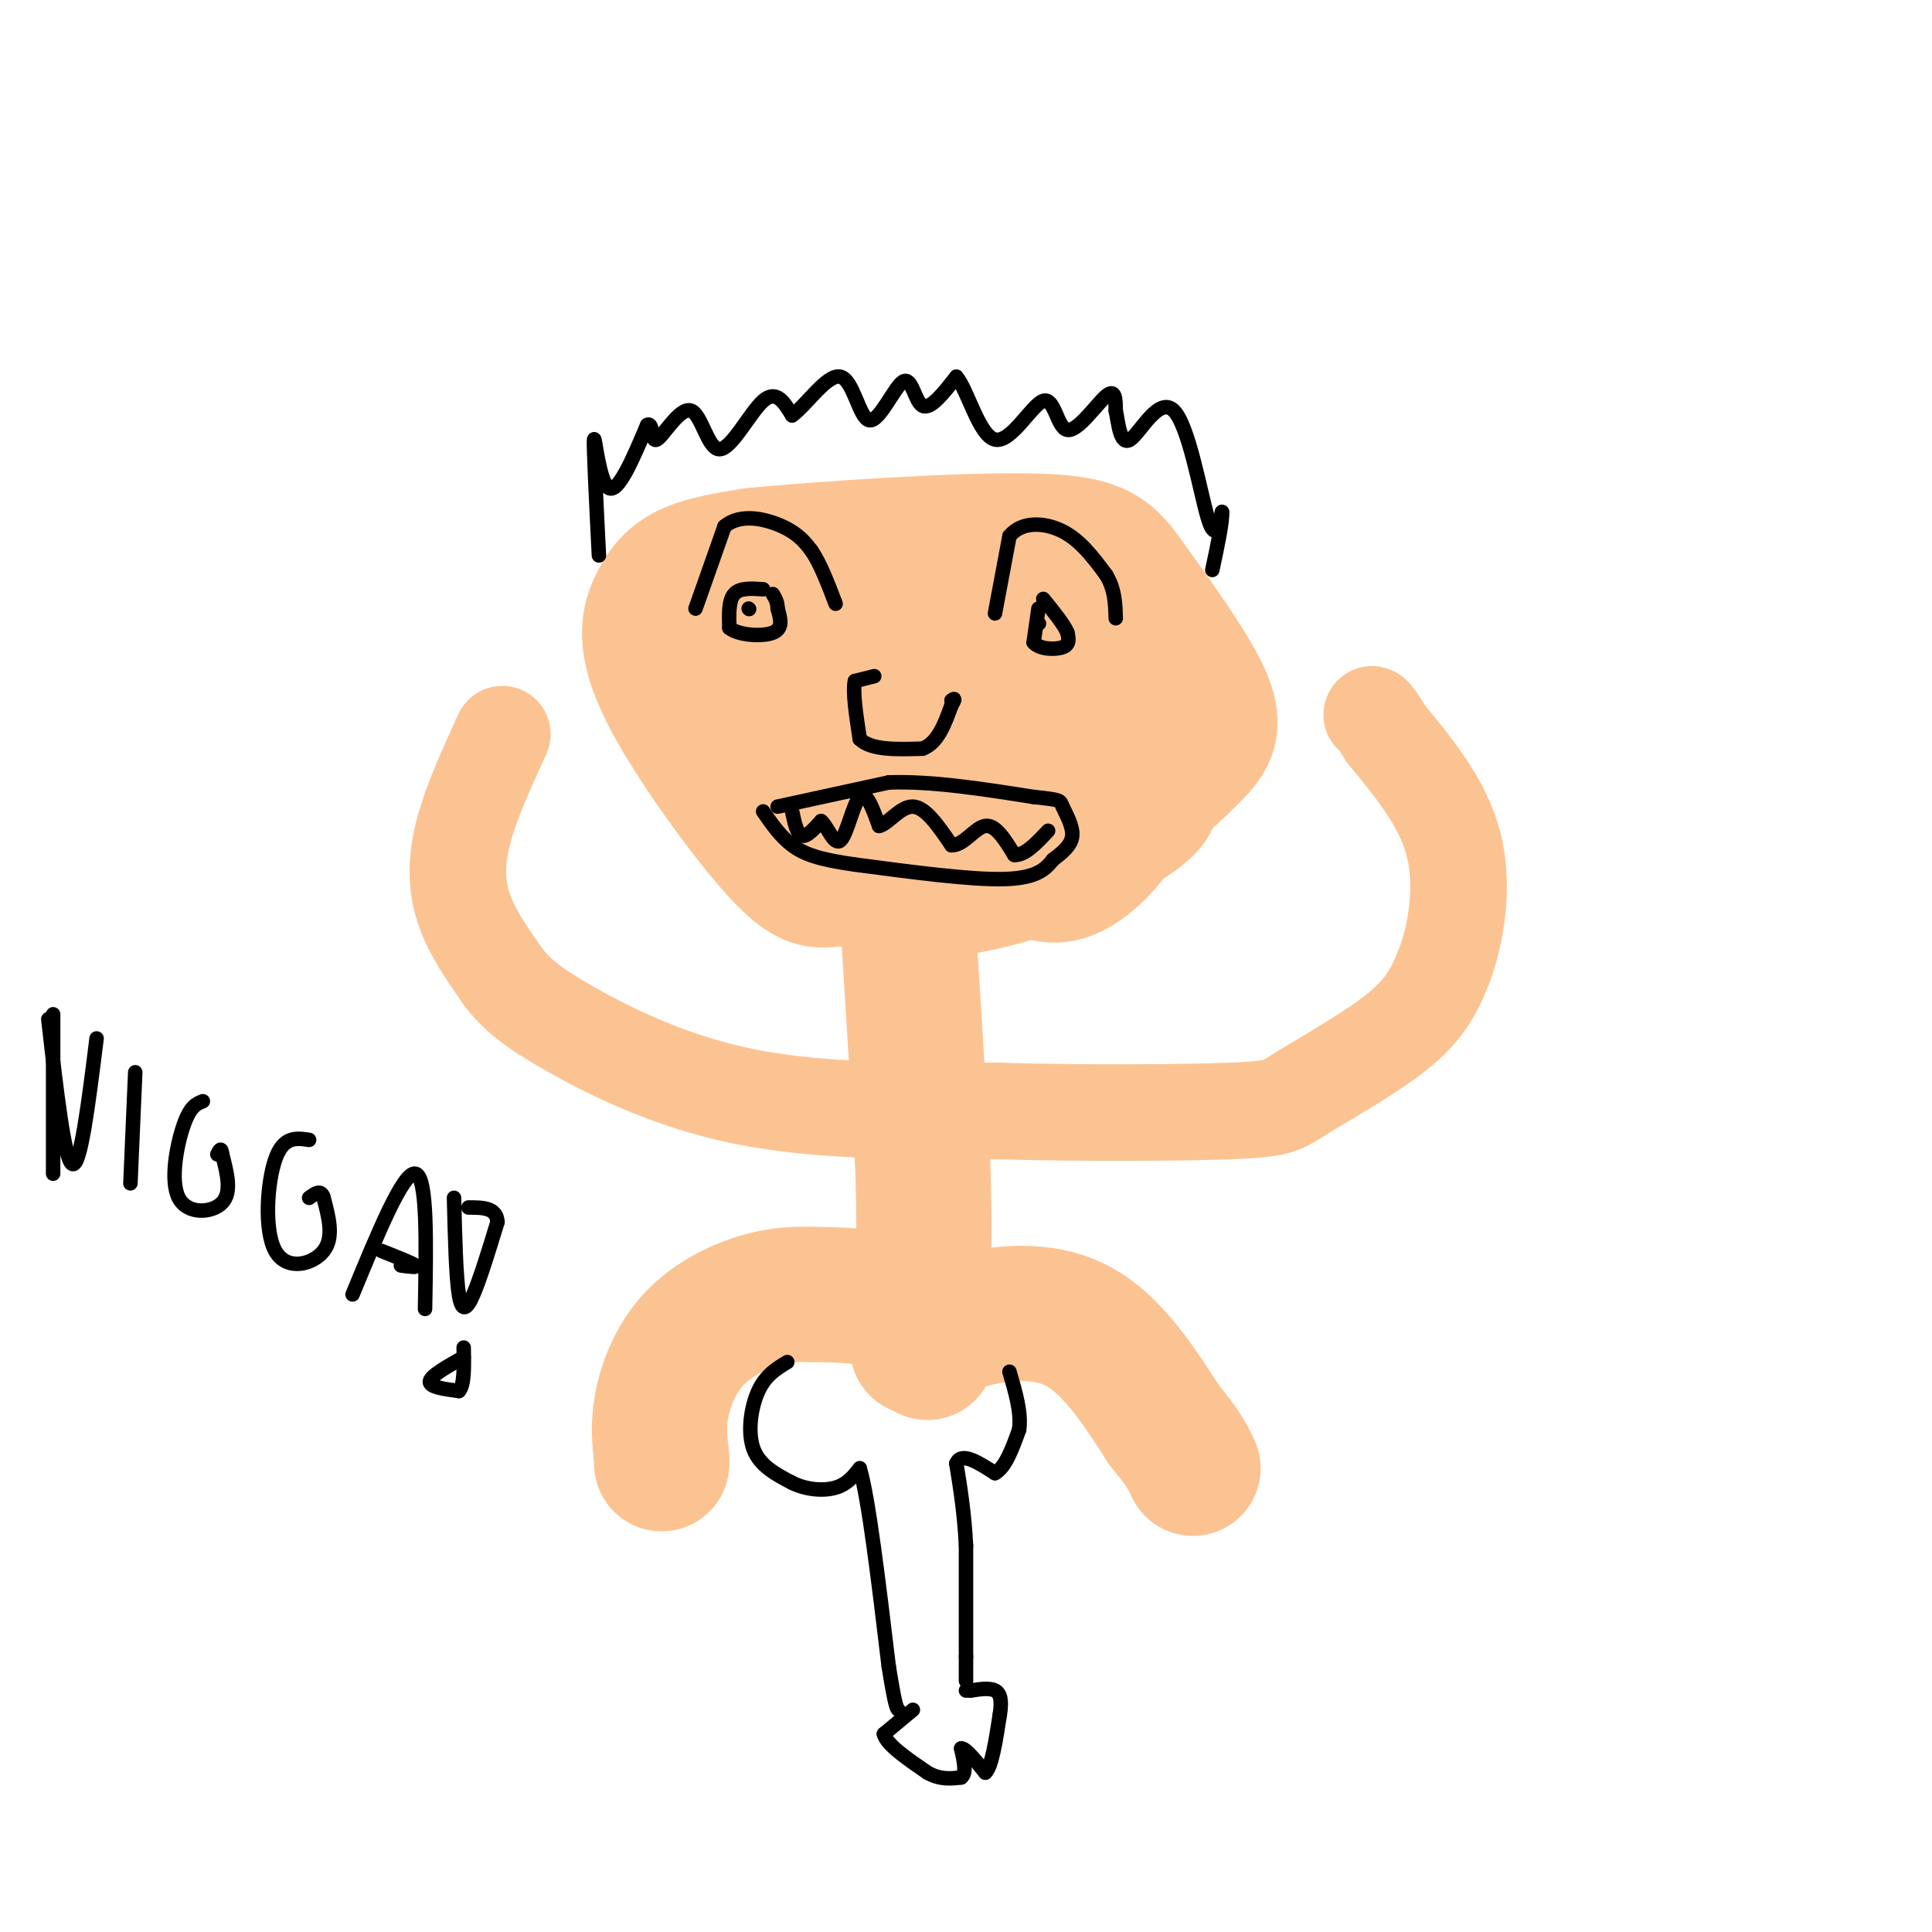 <svg viewBox='0 0 400 400' version='1.1' xmlns='http://www.w3.org/2000/svg' xmlns:xlink='http://www.w3.org/1999/xlink'><g fill='none' stroke='#FCC392' stroke-width='28' stroke-linecap='round' stroke-linejoin='round'><path d='M187,183c-5.230,-0.612 -10.461,-1.224 -14,-1c-3.539,0.224 -5.388,1.284 -12,-6c-6.612,-7.284 -17.989,-22.911 -23,-33c-5.011,-10.089 -3.657,-14.639 -2,-18c1.657,-3.361 3.616,-5.532 7,-7c3.384,-1.468 8.192,-2.234 13,-3'/><path d='M156,115c13.888,-1.357 42.108,-3.250 57,-3c14.892,0.250 16.456,2.644 21,9c4.544,6.356 12.070,16.673 15,23c2.930,6.327 1.266,8.665 -2,12c-3.266,3.335 -8.133,7.668 -13,12'/><path d='M234,168c-3.327,2.796 -5.144,3.786 -13,4c-7.856,0.214 -21.751,-0.347 -30,-1c-8.249,-0.653 -10.853,-1.399 -15,-4c-4.147,-2.601 -9.838,-7.059 -13,-12c-3.162,-4.941 -3.796,-10.366 -4,-15c-0.204,-4.634 0.022,-8.478 3,-12c2.978,-3.522 8.708,-6.720 15,-8c6.292,-1.280 13.146,-0.640 20,0'/><path d='M197,120c8.923,1.507 21.231,5.276 27,9c5.769,3.724 4.999,7.405 5,10c0.001,2.595 0.773,4.104 -2,7c-2.773,2.896 -9.090,7.179 -13,10c-3.910,2.821 -5.414,4.178 -13,3c-7.586,-1.178 -21.254,-4.893 -27,-8c-5.746,-3.107 -3.571,-5.606 1,-9c4.571,-3.394 11.538,-7.683 18,-10c6.462,-2.317 12.418,-2.662 16,-1c3.582,1.662 4.791,5.331 6,9'/><path d='M215,140c1.202,2.787 1.207,5.256 -3,8c-4.207,2.744 -12.624,5.764 -16,6c-3.376,0.236 -1.709,-2.311 -1,-4c0.709,-1.689 0.462,-2.518 5,-4c4.538,-1.482 13.862,-3.615 19,-3c5.138,0.615 6.088,3.979 7,8c0.912,4.021 1.784,8.698 1,12c-0.784,3.302 -3.224,5.229 -7,7c-3.776,1.771 -8.888,3.385 -14,5'/><path d='M206,175c-5.854,1.466 -13.489,2.632 -18,1c-4.511,-1.632 -5.897,-6.060 -2,-10c3.897,-3.940 13.077,-7.390 21,-9c7.923,-1.610 14.588,-1.380 20,0c5.412,1.380 9.573,3.910 11,6c1.427,2.090 0.122,3.740 -3,6c-3.122,2.260 -8.061,5.130 -13,8'/><path d='M222,177c-7.859,3.148 -21.006,7.018 -27,7c-5.994,-0.018 -4.833,-3.922 -7,-8c-2.167,-4.078 -7.660,-8.329 -1,-11c6.660,-2.671 25.474,-3.763 35,-3c9.526,0.763 9.763,3.382 10,6'/><path d='M232,168c0.238,3.226 -4.167,8.292 -8,11c-3.833,2.708 -7.095,3.060 -12,0c-4.905,-3.060 -11.452,-9.530 -18,-16'/><path d='M194,163c-3.000,-2.667 -1.500,-1.333 0,0'/><path d='M187,177c0.000,0.000 1.000,14.000 1,14'/><path d='M188,191c0.667,10.500 1.833,29.750 3,49'/><path d='M191,240c0.500,13.167 0.250,21.583 0,30'/><path d='M191,270c-0.167,6.500 -0.583,7.750 -1,9'/><path d='M190,279c-1.167,-3.583 -2.333,-7.167 -6,-9c-3.667,-1.833 -9.833,-1.917 -16,-2'/><path d='M168,268c-4.788,-0.169 -8.758,0.408 -13,2c-4.242,1.592 -8.758,4.198 -12,8c-3.242,3.802 -5.212,8.801 -6,13c-0.788,4.199 -0.394,7.600 0,11'/><path d='M137,302c0.000,1.833 0.000,0.917 0,0'/><path d='M192,280c0.822,-2.067 1.644,-4.133 7,-6c5.356,-1.867 15.244,-3.533 23,0c7.756,3.533 13.378,12.267 19,21'/><path d='M241,295c4.167,5.000 5.083,7.000 6,9'/></g>
<g fill='none' stroke='#FCC392' stroke-width='20' stroke-linecap='round' stroke-linejoin='round'><path d='M104,152c-3.200,6.978 -6.400,13.956 -8,20c-1.600,6.044 -1.600,11.156 0,16c1.600,4.844 4.800,9.422 8,14'/><path d='M104,202c2.881,3.857 6.083,6.500 14,11c7.917,4.500 20.548,10.857 36,14c15.452,3.143 33.726,3.071 52,3'/><path d='M206,230c18.523,0.541 38.831,0.392 49,0c10.169,-0.392 10.199,-1.029 15,-4c4.801,-2.971 14.372,-8.278 20,-13c5.628,-4.722 7.314,-8.861 9,-13'/><path d='M299,200c2.467,-6.556 4.133,-16.444 2,-25c-2.133,-8.556 -8.067,-15.778 -14,-23'/><path d='M287,152c-2.833,-4.500 -2.917,-4.250 -3,-4'/></g>
<g fill='none' stroke='#000000' stroke-width='3' stroke-linecap='round' stroke-linejoin='round'><path d='M161,167c0.000,0.000 23.000,-5.000 23,-5'/><path d='M184,162c8.833,-0.333 19.417,1.333 30,3'/><path d='M214,165c5.833,0.619 5.417,0.667 6,2c0.583,1.333 2.167,3.952 2,6c-0.167,2.048 -2.083,3.524 -4,5'/><path d='M218,178c-1.467,1.800 -3.133,3.800 -10,4c-6.867,0.200 -18.933,-1.400 -31,-3'/><path d='M177,179c-7.444,-1.044 -10.556,-2.156 -13,-4c-2.444,-1.844 -4.222,-4.422 -6,-7'/><path d='M164,168c0.500,2.333 1.000,4.667 2,5c1.000,0.333 2.500,-1.333 4,-3'/><path d='M170,170c1.333,1.048 2.667,5.167 4,4c1.333,-1.167 2.667,-7.619 4,-9c1.333,-1.381 2.667,2.310 4,6'/><path d='M182,171c1.822,-0.311 4.378,-4.089 7,-4c2.622,0.089 5.311,4.044 8,8'/><path d='M197,175c2.533,0.089 4.867,-3.689 7,-4c2.133,-0.311 4.067,2.844 6,6'/><path d='M210,177c2.167,0.167 4.583,-2.417 7,-5'/><path d='M206,127c0.000,0.000 3.000,-16.000 3,-16'/><path d='M209,111c2.511,-3.111 7.289,-2.889 11,-1c3.711,1.889 6.356,5.444 9,9'/><path d='M229,119c1.833,3.000 1.917,6.000 2,9'/><path d='M144,126c0.000,0.000 6.000,-17.000 6,-17'/><path d='M150,109c3.333,-2.867 8.667,-1.533 12,0c3.333,1.533 4.667,3.267 6,5'/><path d='M168,114c1.833,2.667 3.417,6.833 5,11'/><path d='M158,122c-2.417,-0.167 -4.833,-0.333 -6,1c-1.167,1.333 -1.083,4.167 -1,7'/><path d='M151,130c1.800,1.533 6.800,1.867 9,1c2.200,-0.867 1.600,-2.933 1,-5'/><path d='M161,126c0.000,-1.333 -0.500,-2.167 -1,-3'/><path d='M215,126c0.000,0.000 -1.000,7.000 -1,7'/><path d='M214,133c1.133,1.444 4.467,1.556 6,1c1.533,-0.556 1.267,-1.778 1,-3'/><path d='M221,131c-0.667,-1.667 -2.833,-4.333 -5,-7'/><path d='M155,126c0.000,0.000 0.100,0.100 0.1,0.1'/><path d='M215,129c0.000,0.000 0.100,0.100 0.1,0.1'/><path d='M181,140c0.000,0.000 -4.000,1.000 -4,1'/><path d='M177,141c-0.500,2.167 0.250,7.083 1,12'/><path d='M178,153c2.333,2.333 7.667,2.167 13,2'/><path d='M191,155c3.167,-1.167 4.583,-5.083 6,-9'/><path d='M197,146c1.000,-1.667 0.500,-1.333 0,-1'/><path d='M124,115c-0.578,-11.533 -1.156,-23.067 -1,-24c0.156,-0.933 1.044,8.733 3,10c1.956,1.267 4.978,-5.867 8,-13'/><path d='M134,88c1.330,-0.792 0.655,3.727 2,3c1.345,-0.727 4.711,-6.700 7,-6c2.289,0.700 3.501,8.073 6,8c2.499,-0.073 6.285,-7.592 9,-10c2.715,-2.408 4.357,0.296 6,3'/><path d='M164,86c2.932,-2.050 7.261,-8.676 10,-8c2.739,0.676 3.889,8.656 6,9c2.111,0.344 5.184,-6.946 7,-8c1.816,-1.054 2.376,4.127 4,5c1.624,0.873 4.312,-2.564 7,-6'/><path d='M198,78c2.337,2.632 4.679,12.211 8,13c3.321,0.789 7.622,-7.211 10,-8c2.378,-0.789 2.832,5.634 5,6c2.168,0.366 6.048,-5.324 8,-7c1.952,-1.676 1.976,0.662 2,3'/><path d='M231,85c0.545,2.541 0.909,7.392 3,6c2.091,-1.392 5.909,-9.029 9,-6c3.091,3.029 5.455,16.722 7,22c1.545,5.278 2.273,2.139 3,-1'/><path d='M253,106c0.167,1.833 -0.917,6.917 -2,12'/><path d='M163,282c-2.244,1.356 -4.489,2.711 -6,6c-1.511,3.289 -2.289,8.511 -1,12c1.289,3.489 4.644,5.244 8,7'/><path d='M164,307c3.022,1.489 6.578,1.711 9,1c2.422,-0.711 3.711,-2.356 5,-4'/><path d='M178,304c1.833,6.167 3.917,23.583 6,41'/><path d='M184,345c1.333,8.333 1.667,8.667 2,9'/><path d='M189,354c0.000,0.000 -6.000,5.000 -6,5'/><path d='M183,359c0.500,2.167 4.750,5.083 9,8'/><path d='M192,367c2.667,1.500 4.833,1.250 7,1'/><path d='M199,368c1.167,-0.833 0.583,-3.417 0,-6'/><path d='M199,362c0.833,-0.167 2.917,2.417 5,5'/><path d='M204,367c1.333,-1.167 2.167,-6.583 3,-12'/><path d='M207,355c0.467,-2.978 0.133,-4.422 -1,-5c-1.133,-0.578 -3.067,-0.289 -5,0'/><path d='M201,350c-1.000,0.000 -1.000,0.000 -1,0'/><path d='M200,348c0.000,0.000 0.000,-5.000 0,-5'/><path d='M200,343c0.000,-4.667 0.000,-13.833 0,-23'/><path d='M200,320c-0.333,-6.667 -1.167,-11.833 -2,-17'/><path d='M198,303c1.000,-2.500 4.500,-0.250 8,2'/><path d='M206,305c2.167,-1.167 3.583,-5.083 5,-9'/><path d='M211,296c0.500,-3.500 -0.750,-7.750 -2,-12'/><path d='M11,210c0.000,0.000 0.000,33.000 0,33'/><path d='M10,211c1.667,14.667 3.333,29.333 5,30c1.667,0.667 3.333,-12.667 5,-26'/><path d='M28,222c0.000,0.000 -1.000,23.000 -1,23'/><path d='M42,228c-1.310,0.506 -2.619,1.012 -4,5c-1.381,3.988 -2.833,11.458 -1,15c1.833,3.542 6.952,3.155 9,1c2.048,-2.155 1.024,-6.077 0,-10'/><path d='M46,239c-0.167,-1.667 -0.583,-0.833 -1,0'/><path d='M64,236c-2.661,-0.393 -5.321,-0.786 -7,4c-1.679,4.786 -2.375,14.750 0,19c2.375,4.250 7.821,2.786 10,0c2.179,-2.786 1.089,-6.893 0,-11'/><path d='M67,248c-0.500,-1.833 -1.750,-0.917 -3,0'/><path d='M73,268c5.250,-12.750 10.500,-25.500 13,-25c2.500,0.500 2.250,14.250 2,28'/><path d='M83,262c1.833,0.250 3.667,0.500 3,0c-0.667,-0.500 -3.833,-1.750 -7,-3'/><path d='M94,248c0.200,8.111 0.400,16.222 1,20c0.600,3.778 1.600,3.222 3,0c1.400,-3.222 3.200,-9.111 5,-15'/><path d='M103,253c-0.167,-3.000 -3.083,-3.000 -6,-3'/><path d='M96,281c-3.417,1.917 -6.833,3.833 -7,5c-0.167,1.167 2.917,1.583 6,2'/><path d='M95,288c1.167,-1.167 1.083,-5.083 1,-9'/></g>
</svg>